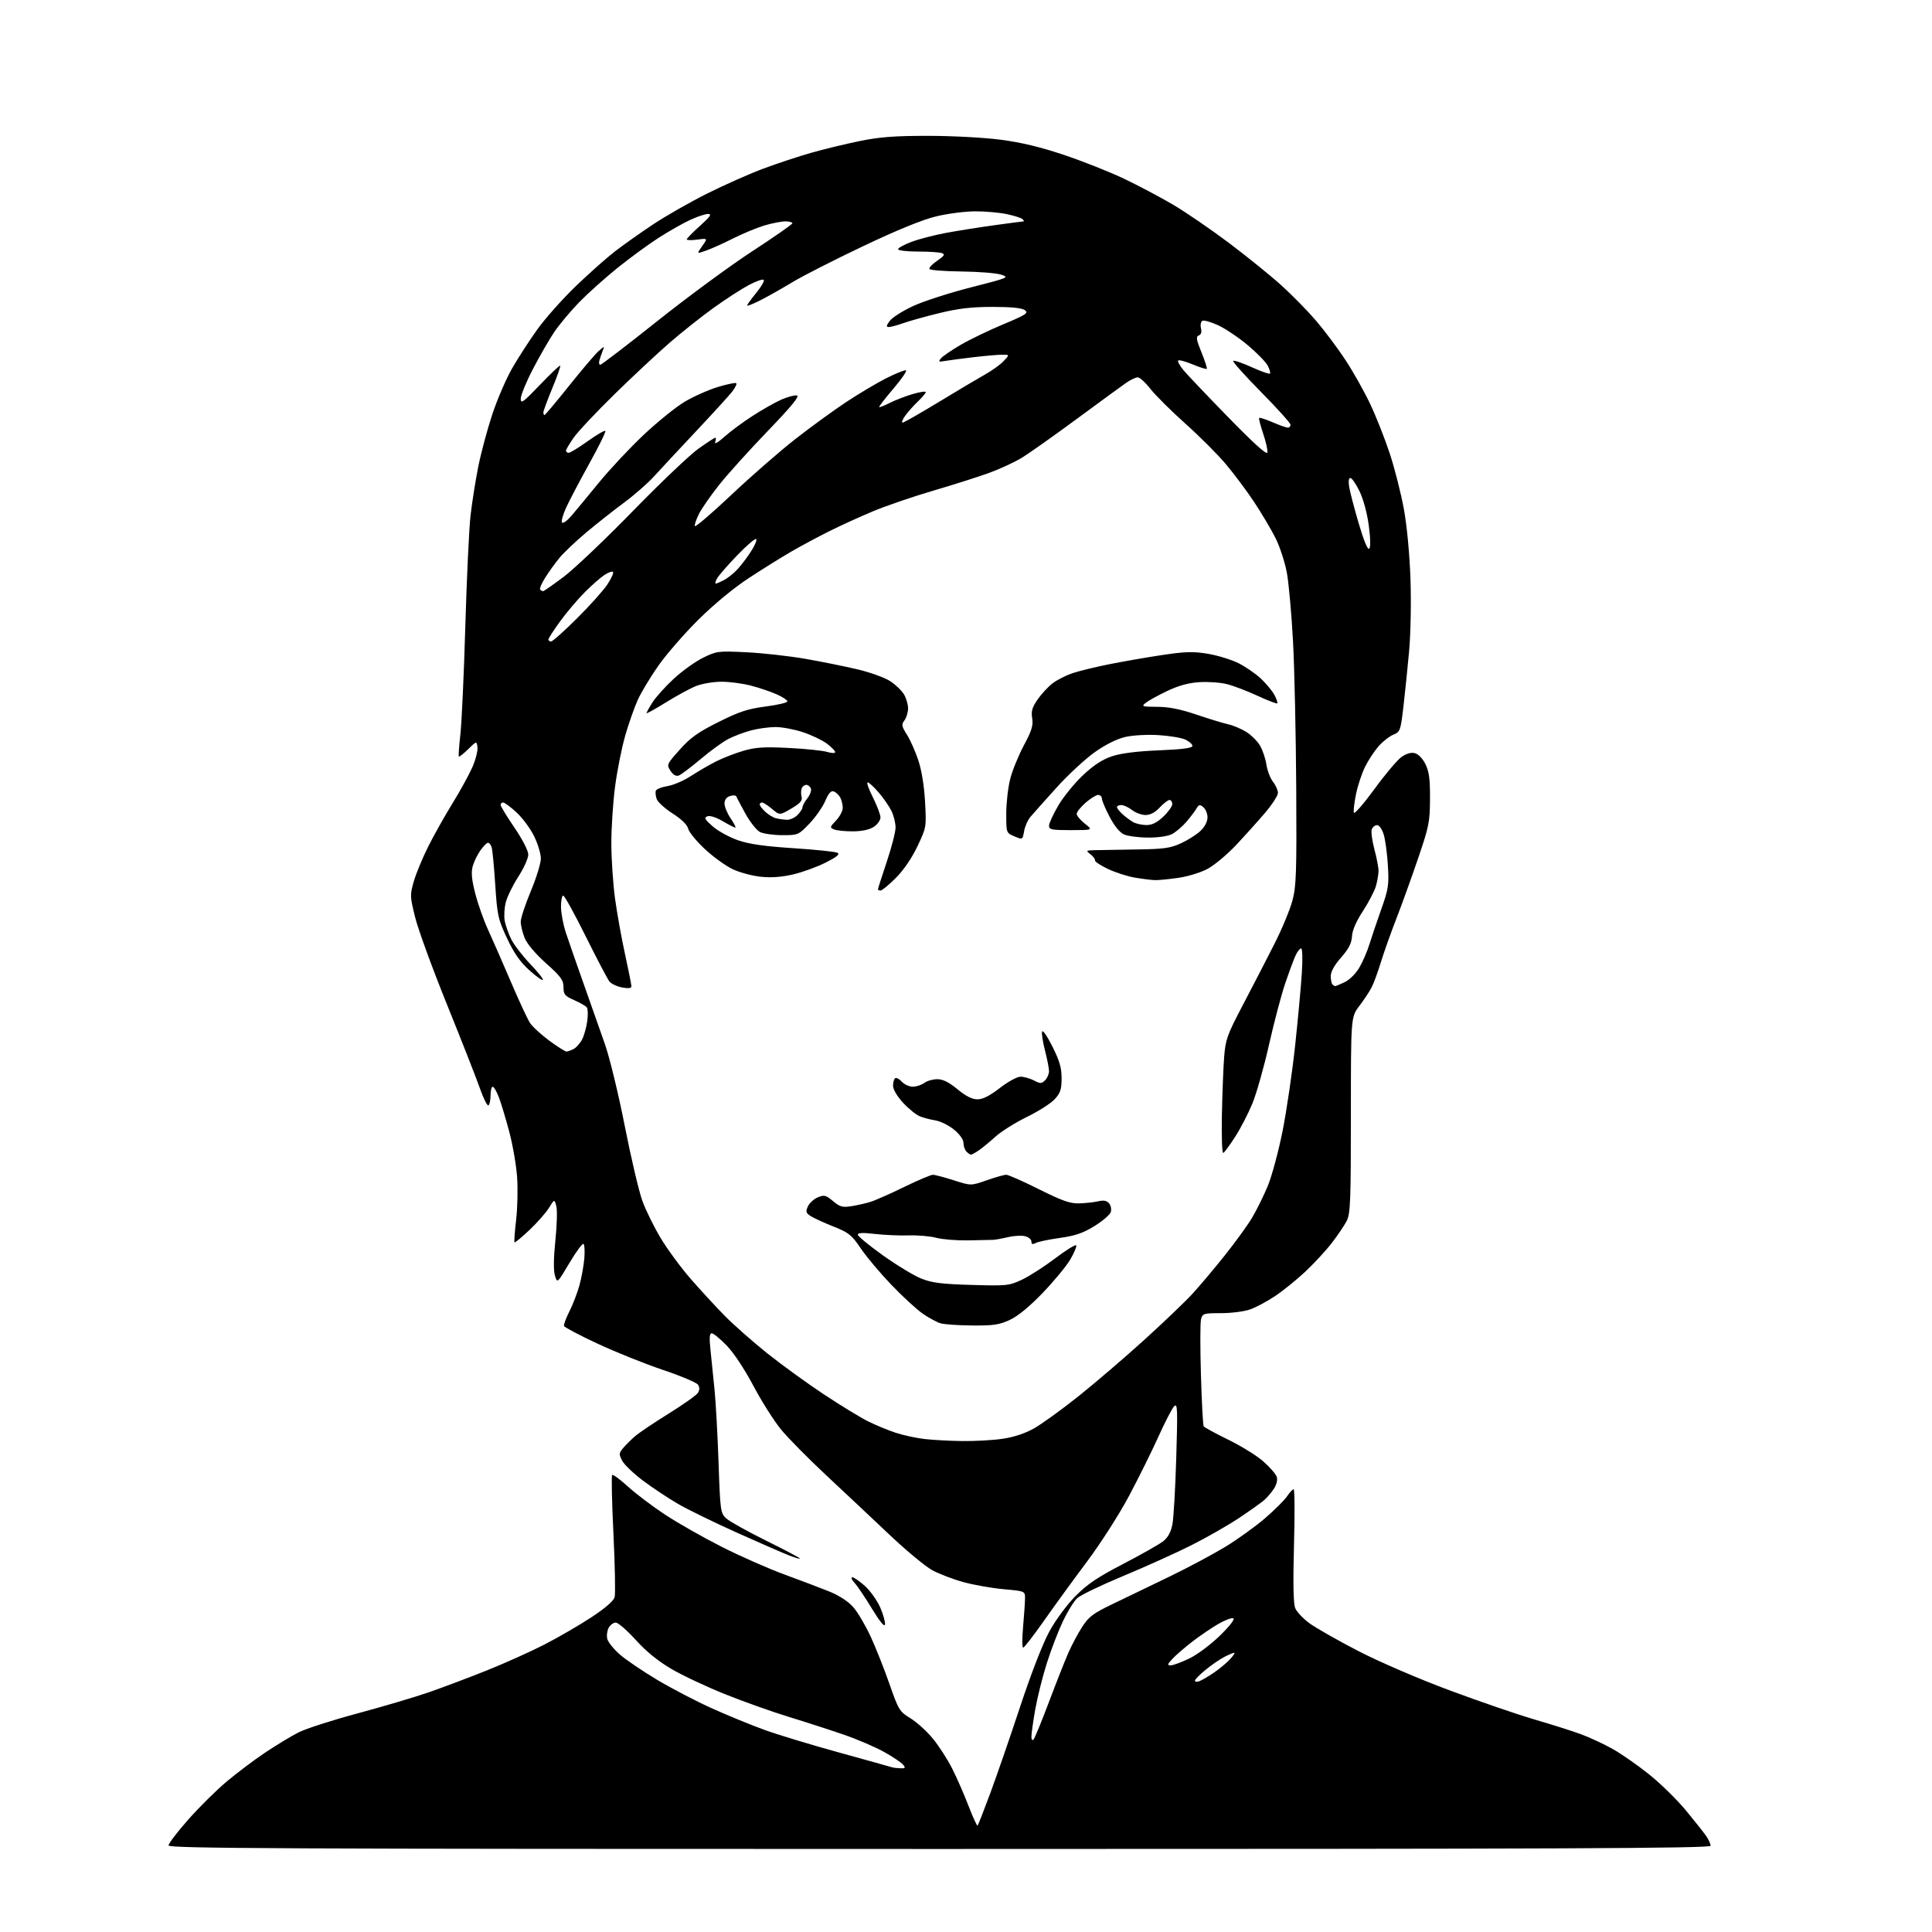 <?xml version="1.0" encoding="UTF-8" standalone="no"?>
<svg 
  version="1.1" 
  xmlns="http://www.w3.org/2000/svg" 
  xmlns:xlink="http://www.w3.org/1999/xlink" 
  xmlns:svg="http://www.w3.org/2000/svg"
  xmlns:rdf="http://www.w3.org/1999/02/22-rdf-syntax-ns#"
  xmlns:cc="http://creativecommons.org/ns#"
  xmlns:dc="http://purl.org/dc/elements/1.1/"
  viewBox="0 0 768 768"
  width="768"
  height="768"
>
<style>svg {background-color: white; }</style>"
<path stroke="none" fill="black" fill-rule="evenodd" d="M373.50,735.00C110.58,735.00 67.00,734.80 67.00,733.59C67.00,732.82 70.51,728.20 74.81,723.34C79.10,718.48 85.96,711.68 90.06,708.23C94.15,704.78 101.10,699.56 105.50,696.62C109.90,693.68 115.86,690.08 118.75,688.62C121.64,687.16 132.21,683.76 142.25,681.07C152.29,678.37 165.00,674.60 170.50,672.70C176.00,670.79 186.35,666.89 193.50,664.03C200.65,661.16 210.95,656.54 216.40,653.74C221.84,650.95 230.21,646.09 235.00,642.95C240.67,639.22 243.92,636.40 244.33,634.86C244.67,633.56 244.46,622.24 243.85,609.71C243.24,597.18 243.01,586.65 243.34,586.33C243.66,586.00 246.47,588.06 249.58,590.90C252.68,593.74 259.34,598.77 264.36,602.08C269.39,605.40 279.57,611.18 287.00,614.94C294.43,618.69 305.68,623.65 312.00,625.95C318.32,628.26 326.31,631.29 329.74,632.68C333.61,634.25 337.20,636.60 339.17,638.84C340.92,640.84 344.02,646.07 346.06,650.48C348.10,654.89 351.48,663.39 353.56,669.37C357.20,679.79 357.55,680.36 361.96,683.07C364.50,684.63 368.52,688.29 370.89,691.20C373.27,694.12 376.70,699.44 378.51,703.04C380.33,706.63 383.25,713.30 385.00,717.86C386.76,722.41 388.38,725.95 388.60,725.73C388.83,725.51 391.08,719.74 393.62,712.91C396.15,706.09 401.50,690.60 405.50,678.50C409.89,665.23 414.51,653.34 417.14,648.53C419.62,643.99 424.08,637.95 427.50,634.49C432.20,629.73 436.33,626.95 446.57,621.64C453.76,617.91 460.89,613.86 462.42,612.65C464.29,611.15 465.47,608.99 466.05,605.97C466.53,603.51 467.22,591.60 467.58,579.50C468.17,559.96 468.08,557.67 466.75,559.00C465.93,559.83 463.13,565.23 460.53,571.00C457.93,576.77 452.67,587.40 448.83,594.61C444.95,601.91 437.57,613.44 432.18,620.65C426.86,627.76 419.12,638.39 415.00,644.27C410.88,650.14 407.15,654.96 406.73,654.97C406.30,654.99 406.28,651.29 406.69,646.75C407.09,642.21 407.44,637.15 407.46,635.50C407.50,632.50 407.50,632.50 399.00,631.74C394.32,631.32 387.14,630.05 383.03,628.93C378.92,627.80 373.33,625.67 370.60,624.19C367.87,622.71 360.18,616.33 353.50,610.00C346.82,603.67 335.57,593.11 328.50,586.51C321.44,579.92 313.36,571.75 310.56,568.35C307.76,564.96 302.78,557.11 299.50,550.92C295.95,544.22 291.63,537.70 288.83,534.83C286.25,532.17 283.59,530.00 282.93,530.00C282.04,530.00 281.91,531.76 282.44,536.75C282.83,540.46 283.56,547.55 284.05,552.50C284.54,557.45 285.26,570.48 285.64,581.45C286.30,600.64 286.42,601.48 288.67,603.57C289.95,604.76 297.08,608.74 304.50,612.41C311.93,616.08 318.00,619.29 318.00,619.54C318.00,619.78 316.09,619.24 313.75,618.33C311.41,617.43 302.07,613.36 293.00,609.29C283.93,605.21 273.35,600.05 269.50,597.81C265.65,595.57 259.42,591.43 255.66,588.62C251.89,585.80 248.15,582.22 247.33,580.66C245.99,578.08 246.02,577.62 247.68,575.66C248.68,574.47 250.78,572.38 252.35,571.00C253.92,569.62 259.96,565.55 265.77,561.95C271.59,558.34 276.83,554.63 277.42,553.70C278.14,552.56 278.16,551.49 277.49,550.46C276.95,549.61 270.65,546.95 263.50,544.55C256.35,542.15 244.65,537.45 237.51,534.11C230.36,530.78 224.37,527.62 224.20,527.10C224.03,526.58 225.00,523.97 226.35,521.29C227.71,518.61 229.50,513.96 230.33,510.96C231.16,507.96 232.04,503.12 232.28,500.22C232.52,497.32 232.36,494.72 231.93,494.46C231.50,494.19 228.98,497.63 226.33,502.09C221.50,510.21 221.50,510.21 220.58,507.00C219.99,504.96 220.06,499.88 220.78,493.03C221.39,487.12 221.56,481.00 221.15,479.45C220.39,476.63 220.39,476.63 218.22,480.15C217.02,482.09 213.53,486.05 210.46,488.95C207.40,491.85 204.72,494.06 204.53,493.86C204.33,493.66 204.61,489.67 205.16,485.00C205.71,480.32 205.89,472.65 205.56,467.94C205.23,463.23 203.83,455.13 202.45,449.94C201.07,444.75 199.22,438.59 198.33,436.25C197.45,433.91 196.34,432.00 195.86,432.00C195.39,432.00 195.00,433.55 195.00,435.44C195.00,437.33 194.62,439.12 194.16,439.40C193.69,439.69 192.18,436.68 190.80,432.71C189.41,428.75 183.54,413.80 177.76,399.50C171.97,385.20 166.25,369.56 165.05,364.74C162.95,356.31 162.93,355.76 164.51,350.30C165.42,347.18 167.98,341.00 170.20,336.57C172.42,332.13 176.73,324.45 179.78,319.50C182.83,314.55 186.40,308.07 187.72,305.10C189.03,302.14 189.97,298.54 189.80,297.10C189.50,294.50 189.50,294.50 186.13,297.79C184.27,299.61 182.60,300.93 182.40,300.73C182.21,300.54 182.48,296.58 183.01,291.93C183.53,287.29 184.42,267.96 184.97,248.99C185.52,230.02 186.45,210.22 187.04,205.00C187.63,199.78 189.02,191.00 190.12,185.50C191.22,180.00 193.72,170.68 195.67,164.78C197.62,158.88 201.16,150.67 203.52,146.52C205.89,142.37 210.44,135.33 213.64,130.88C216.85,126.44 223.78,118.65 229.06,113.59C234.33,108.53 241.31,102.34 244.57,99.84C247.83,97.33 254.56,92.57 259.51,89.27C264.47,85.96 274.14,80.43 281.01,76.99C287.88,73.54 298.01,69.05 303.52,67.00C309.03,64.95 317.58,62.13 322.52,60.72C327.46,59.32 336.09,57.23 341.69,56.08C349.67,54.45 355.58,54.00 368.89,54.00C378.37,54.00 391.12,54.68 397.70,55.53C405.92,56.60 413.59,58.44 423.00,61.60C430.43,64.10 441.10,68.33 446.72,71.00C452.34,73.67 461.12,78.31 466.22,81.31C471.33,84.32 481.35,91.18 488.50,96.55C495.65,101.93 505.03,109.52 509.34,113.41C513.65,117.31 519.87,123.65 523.16,127.50C526.46,131.35 531.65,138.28 534.71,142.91C537.77,147.53 542.23,155.45 544.63,160.51C547.03,165.56 550.56,174.51 552.49,180.39C554.42,186.28 556.92,196.13 558.05,202.29C559.27,208.97 560.33,220.17 560.68,230.00C561.01,239.42 560.77,251.86 560.13,259.00C559.50,265.88 558.48,275.86 557.85,281.19C556.75,290.46 556.58,290.93 553.85,292.06C552.28,292.71 549.64,294.78 547.99,296.66C546.35,298.54 543.94,302.19 542.65,304.79C541.36,307.38 539.74,312.27 539.04,315.65C538.34,319.04 537.96,322.37 538.19,323.06C538.41,323.74 542.08,319.53 546.33,313.70C550.58,307.87 555.42,302.13 557.07,300.95C559.04,299.55 560.89,299.01 562.42,299.39C563.81,299.74 565.52,301.51 566.63,303.74C568.09,306.68 568.49,309.67 568.45,317.50C568.41,326.76 568.05,328.53 563.62,341.50C560.99,349.20 557.09,360.00 554.95,365.50C552.81,371.00 550.10,378.65 548.92,382.50C547.74,386.35 546.09,390.85 545.24,392.50C544.39,394.15 542.19,397.48 540.35,399.89C537.00,404.29 537.00,404.29 537.00,443.19C537.00,477.34 536.80,482.49 535.35,485.30C534.45,487.06 531.80,490.99 529.46,494.04C527.12,497.08 522.34,502.26 518.84,505.54C515.33,508.82 509.90,513.20 506.76,515.28C503.62,517.37 499.19,519.73 496.90,520.53C494.62,521.34 489.44,522.00 485.39,522.00C478.42,522.00 478.01,522.13 477.42,524.46C477.08,525.81 477.07,535.74 477.39,546.52C477.70,557.31 478.20,566.51 478.48,566.97C478.76,567.42 483.16,569.82 488.25,572.30C493.34,574.78 499.61,578.66 502.19,580.94C504.78,583.21 507.18,585.98 507.53,587.08C507.91,588.28 507.45,590.18 506.41,591.78C505.44,593.25 503.72,595.28 502.58,596.29C501.43,597.29 496.90,600.52 492.50,603.45C488.10,606.38 479.55,611.26 473.50,614.30C467.45,617.34 455.30,622.82 446.50,626.48C437.70,630.14 429.45,634.12 428.17,635.32C426.89,636.52 424.34,640.65 422.51,644.50C420.68,648.35 417.79,655.88 416.10,661.24C414.40,666.60 412.34,674.87 411.51,679.62C410.68,684.37 410.00,689.19 410.00,690.33C410.00,691.56 410.35,692.01 410.86,691.45C411.33,690.93 414.10,684.20 417.00,676.50C419.90,668.80 423.36,660.03 424.69,657.00C426.02,653.98 428.48,649.36 430.17,646.74C432.80,642.64 434.49,641.37 442.36,637.59C447.39,635.18 457.57,630.27 465.00,626.67C472.43,623.07 482.42,617.73 487.21,614.81C492.00,611.89 499.03,606.82 502.84,603.55C506.64,600.28 510.60,596.34 511.63,594.80C512.66,593.26 513.84,592.00 514.25,592.00C514.66,592.00 514.72,602.01 514.38,614.25C513.97,629.16 514.13,637.39 514.85,639.21C515.44,640.70 518.04,643.46 520.64,645.35C523.24,647.23 531.92,652.16 539.93,656.30C548.23,660.59 563.75,667.28 576.00,671.85C587.83,676.26 602.97,681.46 609.66,683.42C616.35,685.37 624.70,688.01 628.22,689.29C631.73,690.57 637.51,693.24 641.06,695.24C644.60,697.24 651.18,701.83 655.67,705.44C660.16,709.05 666.72,715.49 670.24,719.75C673.76,724.01 677.40,728.61 678.32,729.97C679.24,731.33 680.00,733.02 680.00,733.72C680.00,734.76 621.55,735.00 373.50,735.00zM357.87,702.92C359.90,702.99 360.06,702.77 358.97,701.46C358.27,700.62 354.86,698.34 351.41,696.41C347.95,694.48 340.70,691.37 335.31,689.52C329.91,687.66 320.10,684.49 313.50,682.47C306.90,680.45 295.52,676.40 288.20,673.46C280.89,670.53 271.31,666.02 266.91,663.45C261.57,660.31 256.86,656.48 252.71,651.89C249.29,648.11 245.73,645.02 244.79,645.01C243.84,645.00 242.57,645.94 241.95,647.09C241.33,648.24 241.09,650.23 241.41,651.51C241.73,652.78 243.96,655.55 246.36,657.66C248.76,659.77 255.52,664.35 261.37,667.84C267.23,671.32 277.08,676.44 283.26,679.21C289.44,681.98 298.71,685.78 303.87,687.65C309.02,689.52 322.29,693.55 333.37,696.60C344.44,699.66 353.95,702.31 354.50,702.50C355.05,702.69 356.57,702.88 357.87,702.92zM476.75,668.30C477.71,667.95 480.30,666.44 482.50,664.94C484.70,663.44 487.59,661.04 488.92,659.61C490.26,658.17 491.02,657.00 490.62,657.00C490.23,657.00 488.46,657.74 486.70,658.65C484.94,659.55 481.59,661.86 479.25,663.77C476.91,665.68 475.00,667.62 475.00,668.09C475.00,668.56 475.79,668.65 476.75,668.30zM465.39,662.00C466.34,662.00 469.69,660.76 472.81,659.25C475.99,657.71 481.36,653.69 485.00,650.13C488.95,646.26 491.00,643.58 490.24,643.29C489.54,643.04 486.84,644.06 484.24,645.58C481.63,647.09 477.02,650.23 474.00,652.55C470.98,654.88 467.41,657.95 466.08,659.39C464.02,661.60 463.91,662.00 465.39,662.00zM351.79,645.82C351.59,646.86 349.62,644.45 346.63,639.50C343.97,635.10 340.87,630.49 339.72,629.25C338.58,628.01 338.18,627.00 338.82,627.00C339.47,627.00 341.74,628.58 343.88,630.51C346.01,632.44 348.74,636.30 349.94,639.08C351.14,641.87 351.97,644.90 351.79,645.82zM382.50,572.84C387.45,572.91 394.63,572.51 398.47,571.95C402.94,571.31 407.41,569.84 410.97,567.85C414.01,566.14 421.90,560.45 428.50,555.20C435.10,549.94 446.88,539.85 454.69,532.78C462.49,525.71 471.23,517.35 474.10,514.21C476.98,511.07 482.71,504.27 486.83,499.10C490.95,493.93 495.81,487.24 497.62,484.24C499.43,481.23 502.27,475.50 503.93,471.51C505.59,467.52 508.27,457.56 509.89,449.38C511.50,441.19 513.73,425.95 514.85,415.50C515.97,405.05 517.16,392.11 517.50,386.75C517.86,381.18 517.73,377.00 517.22,377.00C516.73,377.00 515.74,378.24 515.04,379.75C514.33,381.26 512.49,386.22 510.94,390.77C509.38,395.31 506.47,406.34 504.46,415.27C502.45,424.20 499.46,434.75 497.82,438.72C496.18,442.69 493.12,448.60 491.02,451.85C488.92,455.10 486.80,458.01 486.31,458.31C485.79,458.63 485.55,452.21 485.72,443.18C485.90,434.56 486.30,424.13 486.63,420.01C487.16,413.18 487.85,411.30 494.31,399.01C498.22,391.58 503.79,380.77 506.71,375.00C509.63,369.23 512.80,361.57 513.76,358.00C515.29,352.27 515.47,346.94 515.27,313.00C515.14,291.82 514.57,265.73 514.00,255.00C513.42,244.28 512.33,232.04 511.57,227.81C510.81,223.58 508.75,217.28 507.00,213.81C505.25,210.34 501.42,203.90 498.50,199.50C495.58,195.10 490.55,188.36 487.32,184.53C484.10,180.70 476.82,173.42 471.16,168.36C465.50,163.30 459.26,157.10 457.30,154.58C455.34,152.06 453.07,150.00 452.27,150.00C451.47,150.00 449.39,150.99 447.65,152.19C445.92,153.40 437.07,159.86 428.00,166.55C418.93,173.24 409.17,180.15 406.31,181.90C403.46,183.66 397.61,186.37 393.31,187.94C389.02,189.51 379.01,192.69 371.07,195.02C363.13,197.34 352.38,201.02 347.17,203.19C341.96,205.36 334.05,208.96 329.60,211.19C325.14,213.42 318.35,217.06 314.50,219.29C310.65,221.52 303.06,226.25 297.64,229.81C291.61,233.76 283.82,240.20 277.58,246.38C271.97,251.95 264.80,260.19 261.66,264.70C258.51,269.20 254.85,275.28 253.53,278.20C252.20,281.11 249.96,287.49 248.55,292.36C247.15,297.24 245.32,306.38 244.50,312.67C243.67,318.96 243.01,329.14 243.02,335.30C243.03,341.46 243.68,351.23 244.46,357.00C245.24,362.77 247.03,372.78 248.44,379.23C249.85,385.69 251.00,391.47 251.00,392.09C251.00,392.85 249.79,393.00 247.30,392.53C245.26,392.15 243.00,391.08 242.26,390.17C241.53,389.25 237.29,381.19 232.85,372.25C228.41,363.31 224.38,356.00 223.89,356.00C223.40,356.00 223.00,357.98 223.00,360.41C223.00,362.84 223.86,367.45 224.91,370.66C225.96,373.87 229.14,383.02 231.98,391.00C234.82,398.98 238.67,409.89 240.53,415.25C242.39,420.61 245.93,435.25 248.39,447.79C250.86,460.32 253.99,473.62 255.34,477.34C256.69,481.06 259.98,487.74 262.65,492.19C265.32,496.63 270.68,503.92 274.57,508.38C278.46,512.85 284.57,519.47 288.15,523.11C291.73,526.74 299.35,533.45 305.08,538.03C310.81,542.60 320.90,549.91 327.50,554.28C334.10,558.65 341.98,563.46 345.00,564.97C348.02,566.48 352.98,568.54 356.00,569.53C359.02,570.53 364.20,571.65 367.50,572.03C370.80,572.41 377.55,572.78 382.50,572.84zM386.50,526.90C381.00,526.86 375.30,526.47 373.84,526.02C372.38,525.58 369.23,523.88 366.84,522.23C364.45,520.59 358.87,515.46 354.43,510.83C349.99,506.21 344.50,499.69 342.23,496.34C338.52,490.87 337.40,489.98 331.30,487.55C327.56,486.07 323.50,484.21 322.27,483.42C320.37,482.19 320.21,481.64 321.15,479.56C321.76,478.23 323.54,476.60 325.10,475.96C327.64,474.91 328.29,475.07 331.13,477.45C333.84,479.74 334.90,480.03 338.40,479.49C340.66,479.14 344.07,478.37 346.00,477.77C347.93,477.18 353.96,474.51 359.41,471.84C364.86,469.18 370.01,467.00 370.84,467.00C371.68,467.00 375.42,467.99 379.16,469.19C385.96,471.38 385.96,471.38 392.23,469.18C395.68,467.97 399.18,466.98 400.00,466.99C400.82,466.99 406.68,469.58 413.00,472.74C422.26,477.37 425.37,478.46 429.00,478.36C431.48,478.29 434.88,477.92 436.56,477.53C438.75,477.03 439.97,477.26 440.89,478.37C441.59,479.21 441.89,480.77 441.55,481.83C441.22,482.88 438.30,485.38 435.08,487.37C430.53,490.18 427.44,491.24 421.35,492.09C417.03,492.69 412.71,493.59 411.75,494.10C410.46,494.78 410.00,494.63 410.00,493.53C410.00,492.71 408.87,491.75 407.48,491.41C406.09,491.06 403.06,491.22 400.73,491.78C398.40,492.33 395.71,492.82 394.75,492.86C393.79,492.90 389.28,492.99 384.73,493.07C380.18,493.14 374.52,492.68 372.15,492.04C369.79,491.40 364.85,490.98 361.17,491.09C357.50,491.21 351.46,490.94 347.75,490.51C343.03,489.95 341.00,490.04 341.00,490.81C341.00,491.41 345.50,495.12 351.01,499.05C356.51,502.98 363.37,507.13 366.26,508.27C370.47,509.94 374.38,510.44 386.18,510.78C400.18,511.19 401.10,511.10 406.18,508.73C409.10,507.36 415.10,503.51 419.50,500.18C423.90,496.84 427.65,494.55 427.84,495.07C428.02,495.60 426.95,498.12 425.44,500.69C423.94,503.25 419.07,509.16 414.61,513.82C409.33,519.33 404.75,523.11 401.50,524.64C397.25,526.63 395.00,526.97 386.50,526.90zM385.98,459.00C385.66,459.00 384.86,458.46 384.20,457.80C383.54,457.14 383.00,455.60 383.00,454.37C383.00,453.02 381.54,450.94 379.28,449.08C377.23,447.39 373.97,445.75 372.03,445.43C370.09,445.11 367.27,444.38 365.78,443.81C364.28,443.24 361.24,440.81 359.03,438.41C356.60,435.78 355.00,433.07 355.00,431.58C355.00,430.23 355.39,428.88 355.87,428.58C356.34,428.29 357.54,428.94 358.52,430.02C359.51,431.11 361.48,431.99 362.90,431.97C364.33,431.95 366.37,431.28 367.44,430.47C368.51,429.66 370.82,429.00 372.58,429.00C374.84,429.00 377.20,430.18 380.62,433.00C383.96,435.76 386.42,437.00 388.56,437.00C390.70,437.00 393.43,435.61 397.45,432.50C400.68,429.99 404.32,428.00 405.67,428.00C407.01,428.00 409.40,428.67 410.99,429.49C413.56,430.83 414.04,430.82 415.44,429.42C416.30,428.56 417.00,426.94 417.00,425.82C417.00,424.70 416.30,421.09 415.45,417.79C414.59,414.49 414.04,411.05 414.23,410.15C414.42,409.20 416.14,411.63 418.28,415.88C421.19,421.66 422.00,424.44 422.00,428.62C422.00,433.06 421.53,434.48 419.25,436.96C417.74,438.61 412.76,441.78 408.19,444.01C403.62,446.24 397.99,449.78 395.69,451.86C393.39,453.95 390.39,456.40 389.03,457.33C387.67,458.25 386.30,459.00 385.98,459.00zM225.18,418.00C225.70,418.00 227.00,417.54 228.06,416.97C229.11,416.40 230.62,414.71 231.39,413.21C232.17,411.70 233.09,408.45 233.43,405.99C233.78,403.52 233.71,401.04 233.28,400.47C232.85,399.91 230.59,398.60 228.25,397.57C224.49,395.91 224.00,395.32 224.00,392.41C224.00,389.61 222.98,388.21 217.04,382.90C212.77,379.08 209.49,375.18 208.54,372.81C207.69,370.69 207.00,367.81 207.00,366.40C207.00,364.98 208.80,359.52 211.00,354.26C213.20,348.99 215.00,343.15 215.00,341.28C215.00,339.41 213.79,335.41 212.32,332.40C210.84,329.38 207.70,325.14 205.34,322.96C202.98,320.78 200.58,319.00 200.02,319.00C199.46,319.00 199.00,319.43 199.00,319.96C199.00,320.49 201.47,324.56 204.50,329.00C207.74,333.76 210.00,338.16 210.00,339.72C210.00,341.17 208.24,345.09 206.08,348.43C203.92,351.77 201.67,356.35 201.08,358.61C200.48,360.88 200.29,364.25 200.64,366.11C201.00,367.98 202.18,371.28 203.27,373.46C204.36,375.63 207.74,380.02 210.78,383.21C213.83,386.40 216.08,389.25 215.80,389.54C215.51,389.82 213.05,388.06 210.34,385.61C206.77,382.40 204.33,378.90 201.56,373.00C197.98,365.37 197.67,363.95 196.87,351.73C196.40,344.53 195.76,337.82 195.44,336.82C195.12,335.82 194.48,335.00 194.00,335.00C193.53,335.00 192.17,336.36 190.98,338.03C189.79,339.69 188.41,342.55 187.91,344.36C187.24,346.80 187.50,349.65 188.92,355.18C189.97,359.31 192.27,365.79 194.01,369.59C195.76,373.39 199.83,382.67 203.05,390.22C206.27,397.76 209.71,405.15 210.68,406.63C211.65,408.12 215.10,411.28 218.33,413.67C221.57,416.05 224.65,418.00 225.18,418.00zM530.77,392.00C531.00,392.00 532.71,391.28 534.56,390.40C536.48,389.49 538.96,387.03 540.35,384.65C541.69,382.37 543.47,378.25 544.32,375.50C545.17,372.75 547.29,366.47 549.04,361.54C551.94,353.38 552.18,351.81 551.71,344.04C551.43,339.34 550.68,333.81 550.05,331.75C549.40,329.62 548.27,328.00 547.42,328.00C546.61,328.00 545.65,328.75 545.30,329.66C544.95,330.57 545.42,334.13 546.33,337.57C547.25,341.01 548.00,344.88 547.99,346.16C547.99,347.45 547.54,350.12 546.99,352.11C546.44,354.09 544.11,358.59 541.82,362.11C539.10,366.26 537.57,369.80 537.43,372.23C537.27,374.99 536.14,377.17 533.11,380.62C530.47,383.61 529.00,386.25 529.00,387.97C529.00,389.46 529.30,390.97 529.67,391.33C530.03,391.70 530.53,392.00 530.77,392.00zM350.05,354.00C349.47,354.00 349.00,353.78 349.00,353.51C349.00,353.25 350.57,348.32 352.50,342.57C354.43,336.82 356.00,330.69 356.00,328.95C356.00,327.22 355.30,324.32 354.44,322.51C353.58,320.69 351.29,317.36 349.36,315.11C347.43,312.85 345.42,311.00 344.91,311.00C344.39,311.00 345.33,313.69 346.99,316.97C348.64,320.26 350.00,323.85 350.00,324.95C350.00,326.05 348.80,327.74 347.34,328.69C345.64,329.81 342.68,330.45 339.09,330.47C336.02,330.49 332.64,330.15 331.59,329.72C329.79,328.98 329.83,328.79 332.34,326.17C333.80,324.64 335.00,322.37 335.00,321.13C335.00,319.89 334.56,318.05 334.03,317.05C333.49,316.05 332.35,314.96 331.49,314.63C330.34,314.19 329.41,315.21 328.04,318.42C327.00,320.83 324.17,324.87 321.75,327.40C317.40,331.94 317.25,332.00 310.92,331.99C307.39,331.98 303.42,331.41 302.09,330.74C300.77,330.06 298.18,326.80 296.35,323.50C294.52,320.20 292.89,317.10 292.72,316.62C292.55,316.13 291.42,316.05 290.21,316.43C288.78,316.89 288.00,317.94 288.00,319.43C288.00,320.69 289.11,323.36 290.47,325.36C291.83,327.36 292.66,329.00 292.31,329.00C291.96,329.00 289.69,327.84 287.27,326.42C284.63,324.87 282.19,324.10 281.18,324.50C279.78,325.06 280.15,325.74 283.35,328.53C285.47,330.37 289.97,332.84 293.35,334.01C297.81,335.56 303.91,336.43 315.50,337.18C324.30,337.75 332.15,338.57 332.93,339.00C333.96,339.56 332.60,340.68 328.18,342.91C324.78,344.62 318.96,346.74 315.25,347.60C310.70,348.66 306.52,348.96 302.41,348.52C299.06,348.17 294.10,346.84 291.38,345.58C288.65,344.32 283.68,340.75 280.32,337.64C276.96,334.53 273.93,330.85 273.58,329.46C273.18,327.86 270.94,325.66 267.42,323.40C264.37,321.46 261.52,318.88 261.07,317.68C260.63,316.48 260.46,314.97 260.71,314.32C260.96,313.68 263.03,312.85 265.33,312.49C267.62,312.13 271.79,310.34 274.58,308.52C277.37,306.70 281.89,304.08 284.62,302.69C287.35,301.31 292.26,299.40 295.53,298.45C300.35,297.05 303.75,296.83 313.49,297.32C320.10,297.65 326.96,298.36 328.75,298.89C330.55,299.43 332.00,299.47 332.00,298.98C332.00,298.50 330.54,296.99 328.75,295.64C326.96,294.28 322.70,292.23 319.28,291.09C315.86,289.94 310.91,289.01 308.28,289.01C305.65,289.02 301.25,289.62 298.50,290.36C295.75,291.09 291.70,292.63 289.50,293.77C287.30,294.91 282.35,298.50 278.50,301.76C274.65,305.01 270.75,307.94 269.83,308.28C268.72,308.67 267.60,308.04 266.53,306.41C264.95,303.99 265.03,303.81 270.21,298.00C274.47,293.22 277.47,291.08 285.62,287.01C293.91,282.87 297.29,281.76 304.37,280.85C309.11,280.23 313.00,279.32 313.00,278.81C313.00,278.30 311.06,277.03 308.69,275.98C306.32,274.93 301.72,273.38 298.48,272.54C295.23,271.69 289.98,271.00 286.81,271.00C283.64,271.00 279.12,271.76 276.77,272.68C274.42,273.61 269.01,276.54 264.75,279.19C260.49,281.84 257.00,283.78 257.00,283.49C257.00,283.20 258.06,281.27 259.37,279.21C260.67,277.15 264.47,272.93 267.82,269.83C271.17,266.73 276.43,262.96 279.51,261.45C284.92,258.80 285.51,258.73 296.81,259.29C303.24,259.61 313.78,260.79 320.23,261.91C326.68,263.04 336.01,264.92 340.96,266.10C345.92,267.28 351.71,269.37 353.85,270.76C355.98,272.14 358.46,274.52 359.36,276.04C360.26,277.56 360.99,280.09 360.97,281.65C360.95,283.22 360.30,285.34 359.53,286.36C358.28,288.00 358.40,288.67 360.49,291.99C361.80,294.06 363.84,298.63 365.01,302.13C366.36,306.13 367.36,312.29 367.72,318.69C368.28,328.82 368.26,328.92 364.69,336.43C362.45,341.15 359.22,345.88 356.10,349.00C353.35,351.75 350.62,354.00 350.05,354.00zM459.00,349.86C457.62,349.81 454.11,349.37 451.19,348.88C448.26,348.40 443.44,346.85 440.46,345.44C437.48,344.03 435.14,342.48 435.27,342.01C435.40,341.53 434.60,340.45 433.50,339.60C431.58,338.13 431.64,338.06 435.00,337.96C436.93,337.91 444.35,337.78 451.50,337.68C462.72,337.52 465.18,337.18 469.50,335.20C472.25,333.93 475.74,331.71 477.25,330.26C478.92,328.66 480.00,326.57 480.00,324.94C480.00,323.46 479.26,321.63 478.35,320.88C476.94,319.70 476.56,319.78 475.60,321.41C475.00,322.45 473.20,324.84 471.60,326.71C470.01,328.57 467.44,330.75 465.90,331.55C464.23,332.42 460.37,332.98 456.30,332.95C452.56,332.93 448.29,332.37 446.81,331.70C445.12,330.95 442.97,328.32 441.06,324.65C439.37,321.43 438.00,318.17 438.00,317.40C438.00,316.63 437.34,316.00 436.53,316.00C435.73,316.00 433.48,317.40 431.53,319.10C429.59,320.81 428.00,322.80 428.00,323.53C428.00,324.26 429.46,326.01 431.25,327.42C434.50,329.98 434.50,329.98 425.75,329.99C418.04,330.00 417.00,329.79 417.00,328.23C417.00,327.25 418.69,323.60 420.75,320.11C422.81,316.62 427.23,311.22 430.56,308.10C434.79,304.14 438.26,301.88 442.06,300.62C445.67,299.42 451.96,298.63 460.75,298.27C470.07,297.88 474.00,297.36 474.00,296.52C474.00,295.86 472.76,294.74 471.25,294.02C469.74,293.30 464.96,292.50 460.64,292.23C456.23,291.95 450.45,292.25 447.47,292.92C444.08,293.68 439.68,295.85 435.29,298.93C431.51,301.59 424.60,307.98 419.95,313.13C415.30,318.28 410.63,323.51 409.59,324.75C408.54,325.99 407.42,328.54 407.09,330.42C406.50,333.84 406.50,333.84 403.25,332.47C400.00,331.10 400.00,331.10 400.00,323.44C400.00,319.23 400.71,313.02 401.57,309.64C402.44,306.26 404.89,300.25 407.01,296.28C410.14,290.45 410.77,288.38 410.31,285.52C409.85,282.71 410.30,281.18 412.48,278.03C413.99,275.85 416.66,272.97 418.40,271.64C420.14,270.31 423.67,268.51 426.23,267.64C428.80,266.77 435.31,265.17 440.70,264.09C446.09,263.01 455.57,261.35 461.77,260.42C471.17,259.00 474.23,258.91 480.10,259.88C483.98,260.52 489.48,262.21 492.33,263.63C495.17,265.05 499.22,267.85 501.33,269.85C503.44,271.86 505.84,274.78 506.66,276.34C507.48,277.91 507.96,279.37 507.73,279.60C507.50,279.83 503.97,278.47 499.87,276.58C495.78,274.68 490.31,272.60 487.72,271.95C485.13,271.30 480.20,270.95 476.76,271.17C472.45,271.44 468.47,272.54 464.00,274.67C460.43,276.38 456.60,278.48 455.50,279.35C453.62,280.84 453.90,280.94 460.04,280.97C464.63,280.99 469.24,281.91 475.54,284.05C480.47,285.72 486.13,287.45 488.13,287.89C490.12,288.33 493.36,289.68 495.33,290.89C497.29,292.11 499.76,294.54 500.82,296.30C501.88,298.06 503.04,301.47 503.41,303.88C503.77,306.30 504.95,309.39 506.03,310.77C507.12,312.14 508.00,314.14 508.00,315.20C508.00,316.26 505.64,319.89 502.75,323.27C499.86,326.64 494.68,332.40 491.23,336.06C487.78,339.71 482.78,343.89 480.12,345.34C477.39,346.82 472.29,348.40 468.39,348.96C464.60,349.51 460.38,349.92 459.00,349.86zM455.68,327.97C457.94,327.99 459.89,327.03 462.43,324.63C464.39,322.78 466.00,320.53 466.00,319.63C466.00,318.73 465.51,318.00 464.90,318.00C464.30,318.00 462.54,319.35 461.00,321.00C459.14,323.00 457.24,323.99 455.35,323.98C453.78,323.97 451.38,323.08 450.00,322.00C448.62,320.92 446.71,320.03 445.75,320.02C444.79,320.01 444.00,320.37 444.00,320.83C444.00,321.28 445.01,322.57 446.25,323.69C447.49,324.81 449.40,326.22 450.50,326.83C451.60,327.44 453.93,327.95 455.68,327.97zM312.75,325.88C313.99,325.95 315.90,325.10 317.00,324.00C318.10,322.90 319.00,321.51 319.00,320.91C319.00,320.31 319.87,318.70 320.94,317.34C322.01,315.98 322.64,314.23 322.34,313.44C322.03,312.65 321.21,312.00 320.50,312.00C319.79,312.00 318.97,312.63 318.68,313.40C318.38,314.18 318.37,315.69 318.65,316.76C319.04,318.27 318.11,319.33 314.55,321.42C309.93,324.12 309.93,324.12 306.89,321.56C305.22,320.15 303.43,319.00 302.92,319.00C302.42,319.00 302.00,319.37 302.00,319.83C302.00,320.28 303.01,321.58 304.25,322.73C305.49,323.87 307.40,325.02 308.50,325.28C309.60,325.55 311.51,325.82 312.75,325.88zM219.06,255.00C219.65,255.00 224.31,250.84 229.42,245.75C234.54,240.66 239.97,234.58 241.51,232.23C243.04,229.88 244.02,227.68 243.68,227.34C243.34,227.01 241.81,227.55 240.28,228.55C238.75,229.55 235.22,232.65 232.44,235.44C229.66,238.22 225.27,243.40 222.69,246.95C220.11,250.50 218.00,253.76 218.00,254.20C218.00,254.64 218.48,255.00 219.06,255.00zM215.92,235.00C216.24,235.00 219.93,232.41 224.13,229.25C228.32,226.09 240.67,214.35 251.56,203.17C262.46,191.98 274.16,180.85 277.56,178.42C280.97,175.99 284.02,174.00 284.35,174.00C284.67,174.00 284.64,174.79 284.28,175.75C283.91,176.75 285.47,175.86 287.90,173.67C290.25,171.57 295.30,167.82 299.13,165.35C302.95,162.88 308.10,159.96 310.58,158.86C313.06,157.77 315.85,157.02 316.78,157.20C318.00,157.43 314.72,161.43 305.20,171.33C297.89,178.92 289.22,188.53 285.92,192.68C282.62,196.83 279.02,202.01 277.90,204.19C276.79,206.37 276.03,208.59 276.21,209.13C276.39,209.67 282.98,204.03 290.86,196.59C298.74,189.16 310.21,179.17 316.35,174.38C322.48,169.60 331.55,163.01 336.50,159.74C341.45,156.47 348.58,152.24 352.33,150.34C356.09,148.44 359.60,147.03 360.13,147.21C360.65,147.38 358.40,150.67 355.13,154.51C351.85,158.36 349.32,161.64 349.49,161.82C349.66,162.00 351.54,161.26 353.65,160.18C355.77,159.10 359.86,157.52 362.75,156.66C365.64,155.81 368.00,155.45 368.00,155.87C368.00,156.28 366.61,157.95 364.91,159.56C363.21,161.18 360.93,163.74 359.84,165.25C358.75,166.76 358.28,168.00 358.79,168.00C359.29,168.00 365.74,164.33 373.10,159.85C380.47,155.37 388.77,150.44 391.54,148.89C394.31,147.34 397.65,144.94 398.96,143.54C401.35,141.00 401.35,141.00 398.40,141.00C396.78,141.00 391.63,141.45 386.97,141.99C382.31,142.54 377.21,143.22 375.63,143.49C373.12,143.93 372.92,143.80 374.05,142.44C374.76,141.59 378.30,139.17 381.92,137.06C385.54,134.95 393.15,131.28 398.83,128.91C407.95,125.09 408.95,124.44 407.39,123.29C406.19,122.42 402.03,122.00 394.56,122.00C386.24,122.00 381.02,122.61 373.50,124.44C368.00,125.78 361.53,127.58 359.12,128.44C356.72,129.30 354.11,130.00 353.33,130.00C352.20,130.00 352.28,129.49 353.70,127.55C354.69,126.21 358.90,123.54 363.06,121.62C367.21,119.71 377.55,116.38 386.02,114.22C400.92,110.43 401.32,110.26 397.97,109.18C396.06,108.56 388.98,107.99 382.24,107.92C375.50,107.84 369.75,107.40 369.47,106.94C369.18,106.48 370.56,105.01 372.52,103.68C375.36,101.75 375.76,101.12 374.47,100.63C373.57,100.28 369.27,100.00 364.92,100.00C360.56,100.00 357.00,99.58 357.00,99.07C357.00,98.56 359.43,97.23 362.40,96.12C365.37,95.01 371.56,93.41 376.15,92.56C380.74,91.71 389.42,90.34 395.42,89.51C401.43,88.68 406.58,88.00 406.87,88.00C407.16,88.00 406.97,87.60 406.45,87.11C405.93,86.62 403.12,85.72 400.20,85.11C397.29,84.50 391.66,84.00 387.70,84.01C383.74,84.01 376.75,84.91 372.17,86.01C366.65,87.34 356.82,91.34 343.04,97.89C331.61,103.32 318.93,109.78 314.88,112.24C310.82,114.70 305.14,117.91 302.25,119.37C299.36,120.84 297.00,121.76 297.00,121.44C297.00,121.11 298.64,118.84 300.64,116.39C302.64,113.95 303.97,111.63 303.58,111.25C303.20,110.86 300.55,111.78 297.69,113.29C294.84,114.80 288.58,118.85 283.80,122.28C279.01,125.72 271.14,131.96 266.30,136.15C261.46,140.34 251.59,149.56 244.36,156.63C237.13,163.71 229.81,171.48 228.11,173.90C226.40,176.32 225.00,178.68 225.00,179.15C225.00,179.62 225.48,180.00 226.07,180.00C226.66,180.00 230.06,177.92 233.62,175.38C237.18,172.84 240.33,171.00 240.63,171.29C240.92,171.59 238.08,177.38 234.32,184.16C230.56,190.95 226.39,198.86 225.07,201.75C223.74,204.63 223.01,207.33 223.43,207.75C223.85,208.16 225.54,206.93 227.19,205.00C228.84,203.07 233.70,197.19 238.00,191.93C242.30,186.66 250.32,178.10 255.82,172.91C261.33,167.72 268.68,161.77 272.17,159.70C275.65,157.63 281.56,155.00 285.30,153.85C289.04,152.71 292.36,152.03 292.67,152.33C292.98,152.64 292.24,154.16 291.04,155.70C289.83,157.24 283.35,164.35 276.63,171.50C269.90,178.65 262.40,186.71 259.95,189.41C257.50,192.11 252.12,196.81 248.00,199.86C243.88,202.91 237.12,208.23 233.00,211.70C228.88,215.16 224.11,219.68 222.41,221.75C220.71,223.81 218.15,227.36 216.72,229.64C215.29,231.92 214.39,234.05 214.72,234.39C215.06,234.73 215.60,235.00 215.92,235.00zM284.51,232.00C284.84,232.00 286.31,231.37 287.80,230.59C289.28,229.81 291.68,227.90 293.12,226.34C294.57,224.78 297.00,221.58 298.52,219.23C300.05,216.88 300.98,214.65 300.61,214.27C300.23,213.90 296.81,216.83 293.00,220.79C289.19,224.76 285.59,228.90 285.00,230.00C284.41,231.10 284.19,232.00 284.51,232.00zM544.28,218.12C544.87,217.53 544.80,214.05 544.10,208.84C543.44,203.91 541.93,198.35 540.42,195.25C539.01,192.36 537.38,190.00 536.80,190.00C536.14,190.00 535.96,191.36 536.32,193.57C536.64,195.53 538.35,202.07 540.12,208.10C542.13,214.94 543.69,218.71 544.28,218.12zM503.80,179.87C503.97,178.98 503.22,175.61 502.13,172.38C501.04,169.16 500.33,166.34 500.54,166.12C500.76,165.91 503.17,166.69 505.90,167.86C508.64,169.04 511.35,170.00 511.94,170.00C512.52,170.00 513.00,169.48 513.00,168.84C513.00,168.21 507.74,162.36 501.32,155.86C494.89,149.35 489.89,143.77 490.21,143.46C490.53,143.14 493.83,144.26 497.55,145.95C501.27,147.64 504.55,148.79 504.83,148.51C505.11,148.23 504.70,146.79 503.92,145.32C503.14,143.85 499.57,140.20 496.00,137.21C492.43,134.21 487.14,130.66 484.26,129.31C481.38,127.97 478.53,127.17 477.93,127.54C477.33,127.91 477.10,129.25 477.41,130.50C477.78,131.99 477.48,132.99 476.54,133.35C475.35,133.80 475.53,134.95 477.60,140.06C478.98,143.45 479.93,146.40 479.71,146.62C479.49,146.84 476.98,146.05 474.13,144.87C471.28,143.68 468.68,142.98 468.35,143.31C468.02,143.65 468.99,145.40 470.50,147.21C472.01,149.02 480.06,157.47 488.38,166.00C498.46,176.34 503.60,180.96 503.80,179.87zM216.45,165.00C216.70,165.00 221.13,159.71 226.30,153.25C231.46,146.79 236.74,140.60 238.02,139.50C240.34,137.50 240.34,137.50 239.56,139.50C239.13,140.60 238.55,142.29 238.27,143.25C237.99,144.21 238.16,145.00 238.63,145.00C239.11,144.99 249.31,137.18 261.30,127.63C273.29,118.08 290.27,105.60 299.04,99.88C307.80,94.17 314.98,89.16 314.99,88.75C314.99,88.34 313.73,88.00 312.18,88.00C310.63,88.00 306.92,88.73 303.93,89.61C300.95,90.50 295.37,92.80 291.54,94.73C287.71,96.66 282.85,98.85 280.74,99.59C276.90,100.95 276.90,100.95 279.13,97.82C281.36,94.69 281.36,94.69 277.18,95.25C274.88,95.56 273.00,95.52 273.00,95.15C273.00,94.79 275.36,92.38 278.25,89.79C282.33,86.13 283.06,85.08 281.50,85.05C280.40,85.03 277.13,86.12 274.24,87.47C271.34,88.82 265.72,92.02 261.74,94.58C257.76,97.14 250.45,102.49 245.50,106.47C240.55,110.45 233.67,116.62 230.20,120.18C226.74,123.75 222.29,129.07 220.30,132.02C218.32,134.96 214.51,141.57 211.85,146.70C209.18,151.82 207.00,157.13 207.00,158.50C207.00,160.66 207.99,159.94 214.65,152.97C218.86,148.57 222.48,145.14 222.69,145.36C222.91,145.58 221.50,149.61 219.55,154.32C217.60,159.03 216.00,163.36 216.00,163.94C216.00,164.52 216.20,165.00 216.45,165.00z" />

</svg>